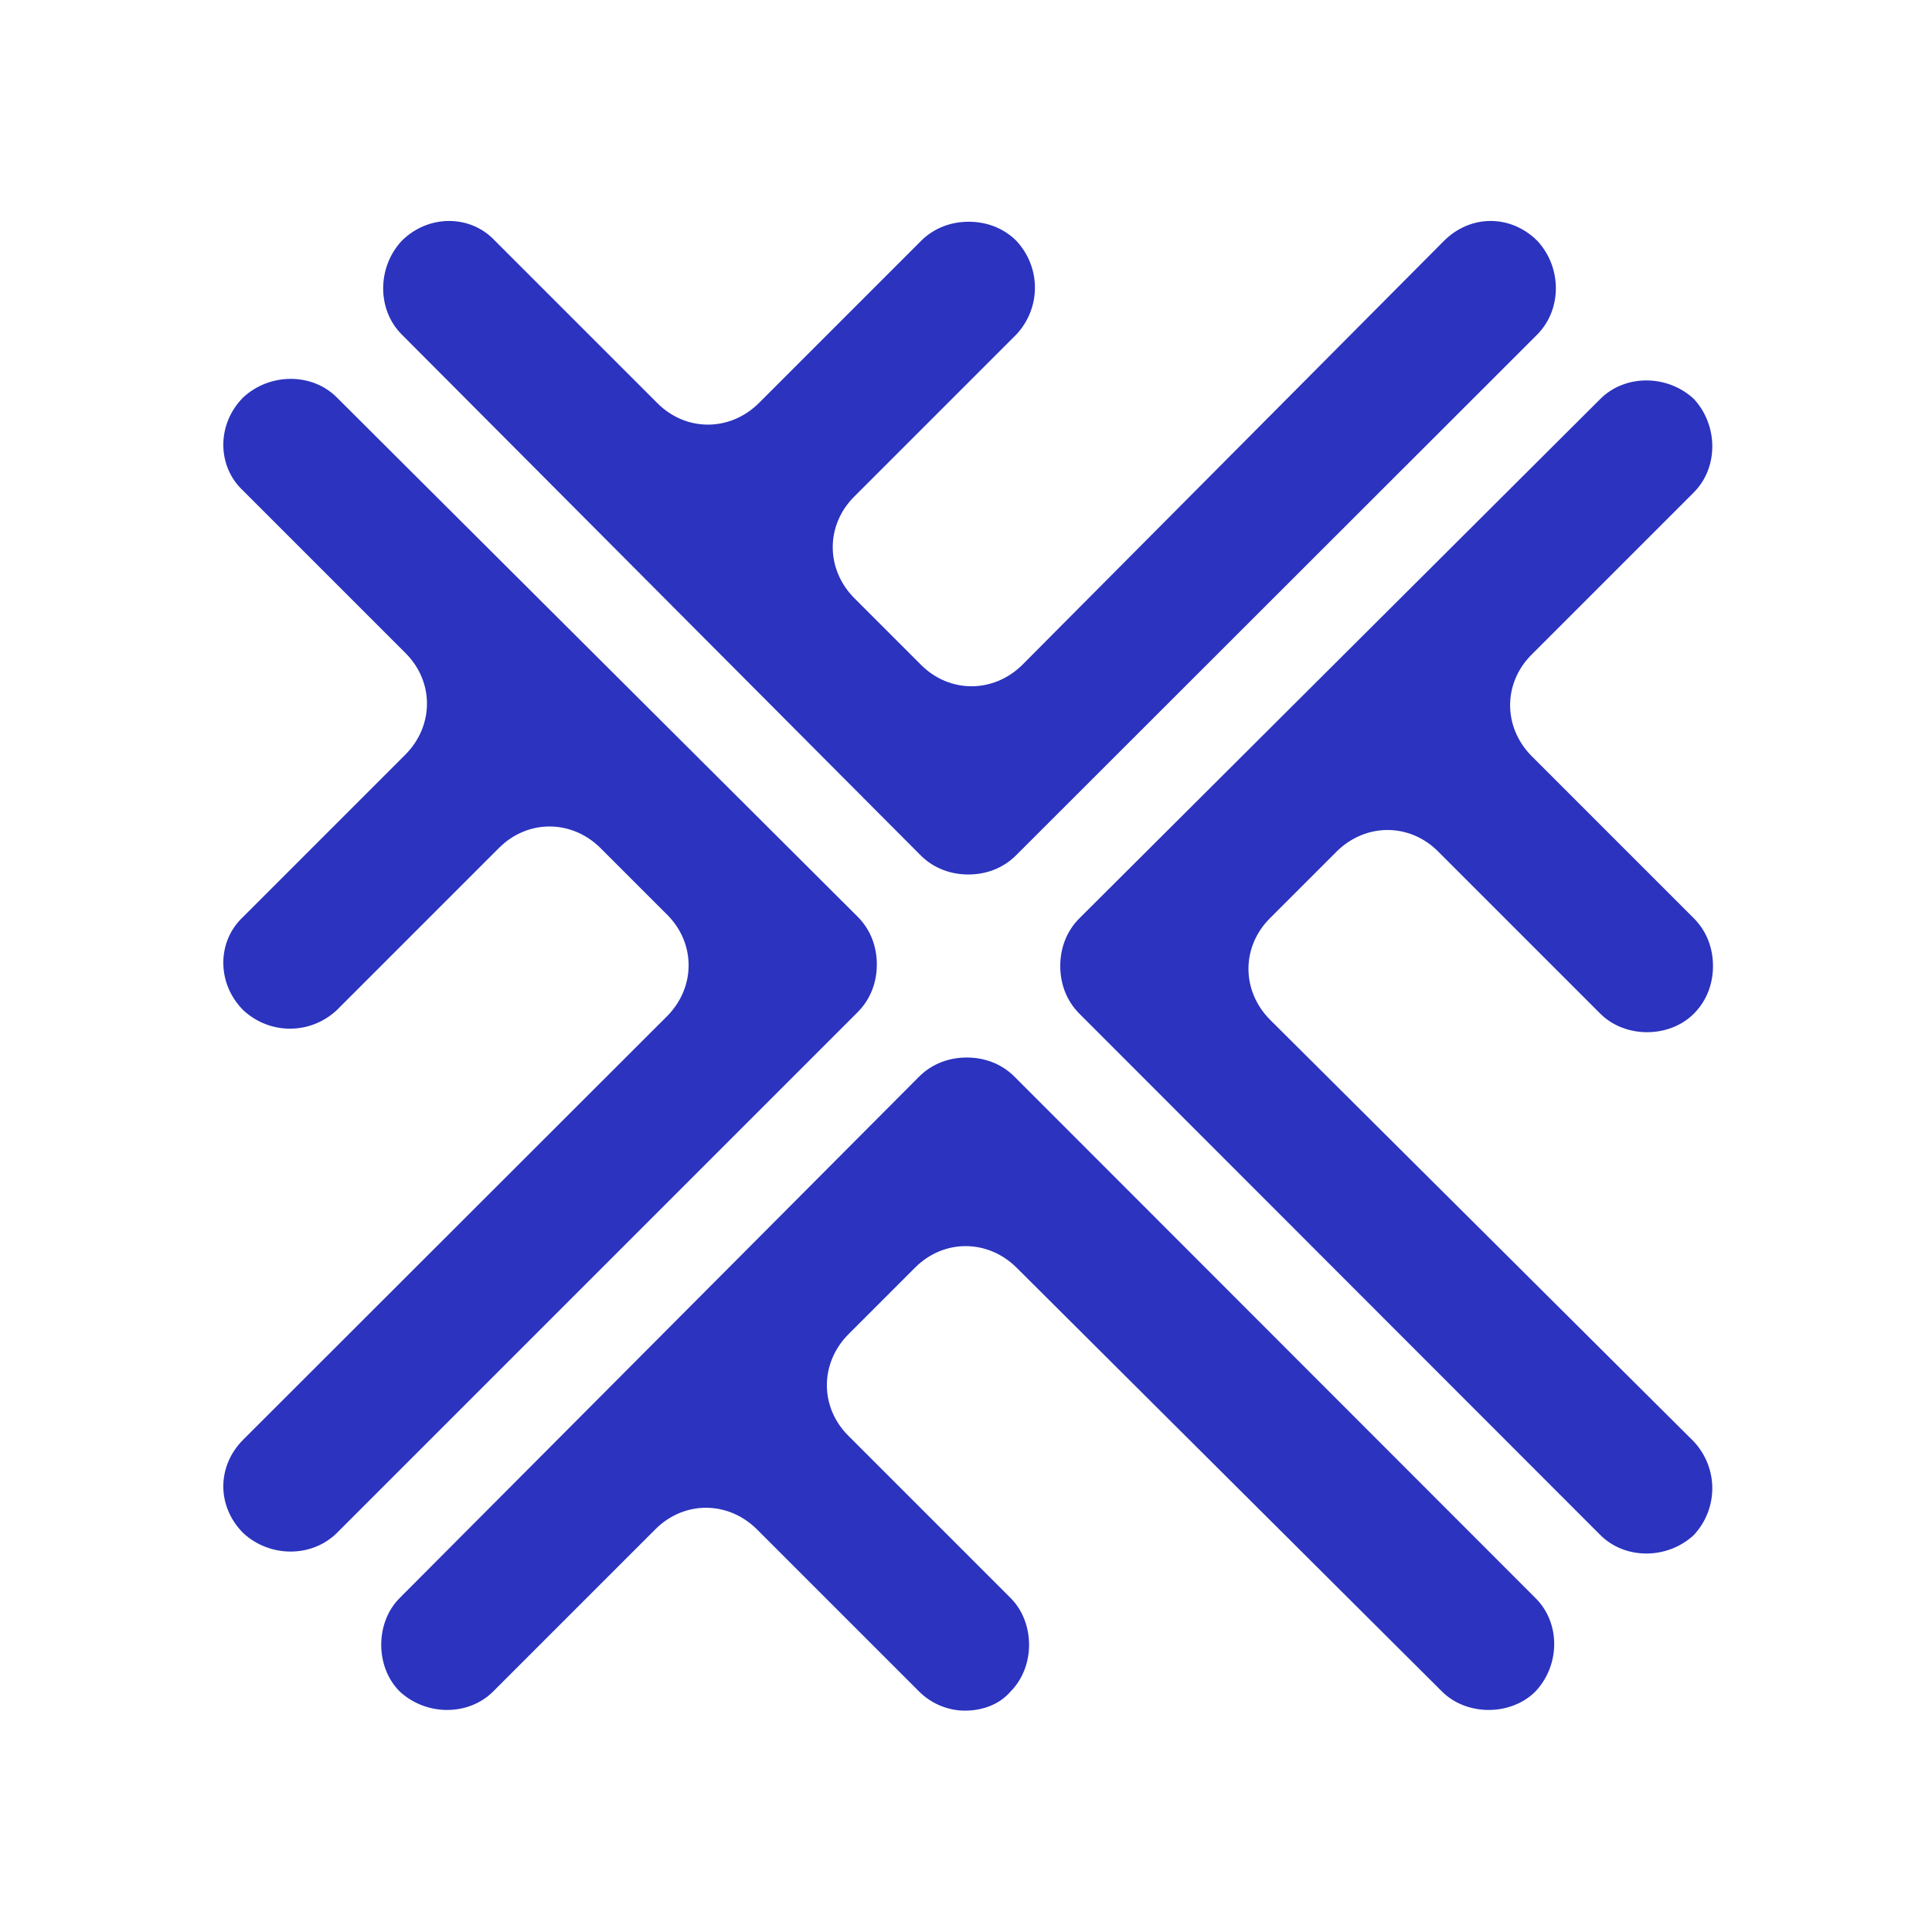 <?xml version="1.0" encoding="utf-8"?>
<!-- Generator: Adobe Illustrator 27.5.0, SVG Export Plug-In . SVG Version: 6.00 Build 0)  -->
<svg version="1.1" id="Layer_1" xmlns="http://www.w3.org/2000/svg" xmlns:xlink="http://www.w3.org/1999/xlink" x="0px" y="0px"
	 viewBox="0 0 494 494" style="enable-background:new 0 0 494 494;" xml:space="preserve">
<style type="text/css">
	.st0{fill-rule:evenodd;clip-rule:evenodd;fill:#2B33BF;}
</style>
<g>
	<path class="st0" d="M409.2,392.5L276,259.2c-3.4-3.4-4.9-7.8-4.9-12.2c0-4.4,1.5-8.8,4.9-12.2l133.2-132.8
		c6.3-6.3,17.1-6.3,23.9,0l0,0c6.3,6.8,6.3,17.6,0,23.9l-41.5,41.5c-7.3,7.3-7.3,18.5,0,25.9l41.5,41.5c3.4,3.4,4.9,7.8,4.9,12.2
		c0,4.4-1.5,8.8-4.9,12.2l0,0c-6.3,6.3-17.6,6.3-23.9,0l-41.5-41.5c-7.3-7.3-18.5-7.3-25.9,0l-17.1,17.1c-7.3,7.3-7.3,18.5,0,25.9
		l108.4,107.9c6.3,6.8,6.3,17.1,0,23.9l0,0C426.3,398.8,415.5,398.8,409.2,392.5z"/>
	<path class="st0" d="M86.1,392l133.2-133.2c3.4-3.4,4.9-7.8,4.9-12.2c0-4.4-1.5-8.8-4.9-12.2L86.1,101.6c-6.3-6.3-17.1-6.3-23.9,0
		l0,0c-6.8,6.8-6.8,17.6,0,23.9l41.5,41.5c7.3,7.3,7.3,18.5,0,25.9l-41.5,41.5c-6.8,6.3-6.8,17.1,0,23.9l0,0
		c6.8,6.3,17.1,6.3,23.9,0l41.5-41.5c7.3-7.3,18.5-7.3,25.9,0l17.1,17.1c7.3,7.3,7.3,18.5,0,25.9L62.2,368.1
		c-6.8,6.8-6.8,17.1,0,23.9l0,0C69,398.3,79.7,398.3,86.1,392z"/>
	<path class="st0" d="M393.1,85.5L259.8,218.7c-3.4,3.4-7.8,4.9-12.2,4.9c-4.4,0-8.8-1.5-12.2-4.9L102.7,85.5
		c-6.3-6.3-6.3-17.1,0-23.9l0,0c6.8-6.8,17.6-6.8,23.9,0l41.5,41.5c7.3,7.3,18.5,7.3,25.9,0l41.5-41.5c3.4-3.4,7.8-4.9,12.2-4.9
		c4.4,0,8.8,1.5,12.2,4.9l0,0c6.3,6.8,6.3,17.1,0,23.9L218.4,127c-7.3,7.3-7.3,18.5,0,25.9l17.1,17.1c7.3,7.3,18.5,7.3,25.9,0
		L369.2,61.6c6.8-6.8,17.1-6.8,23.9,0l0,0C399.4,68.4,399.4,79.1,393.1,85.5L393.1,85.5z"/>
	<path class="st0" d="M392.6,408.6L259.4,275.3c-3.4-3.4-7.8-4.9-12.2-4.9c-4.4,0-8.8,1.5-12.2,4.9L102.2,408.6
		c-6.3,6.3-6.3,17.6,0,23.9l0,0c6.8,6.3,17.6,6.3,23.9,0l41.5-41.5c7.3-7.3,18.5-7.3,25.9,0l41.5,41.5c3.4,3.4,7.8,4.9,11.7,4.9l0,0
		c4.4,0,8.8-1.5,11.7-4.9l0,0c6.3-6.3,6.3-17.6,0-23.9l-41.5-41.5c-7.3-7.3-7.3-18.5,0-25.9l17.1-17.1c7.3-7.3,18.5-7.3,25.9,0
		l108.8,108.4c6.3,6.3,17.6,6.3,23.9,0l0,0C399,425.7,399,414.9,392.6,408.6z"/>
</g>
</svg>
